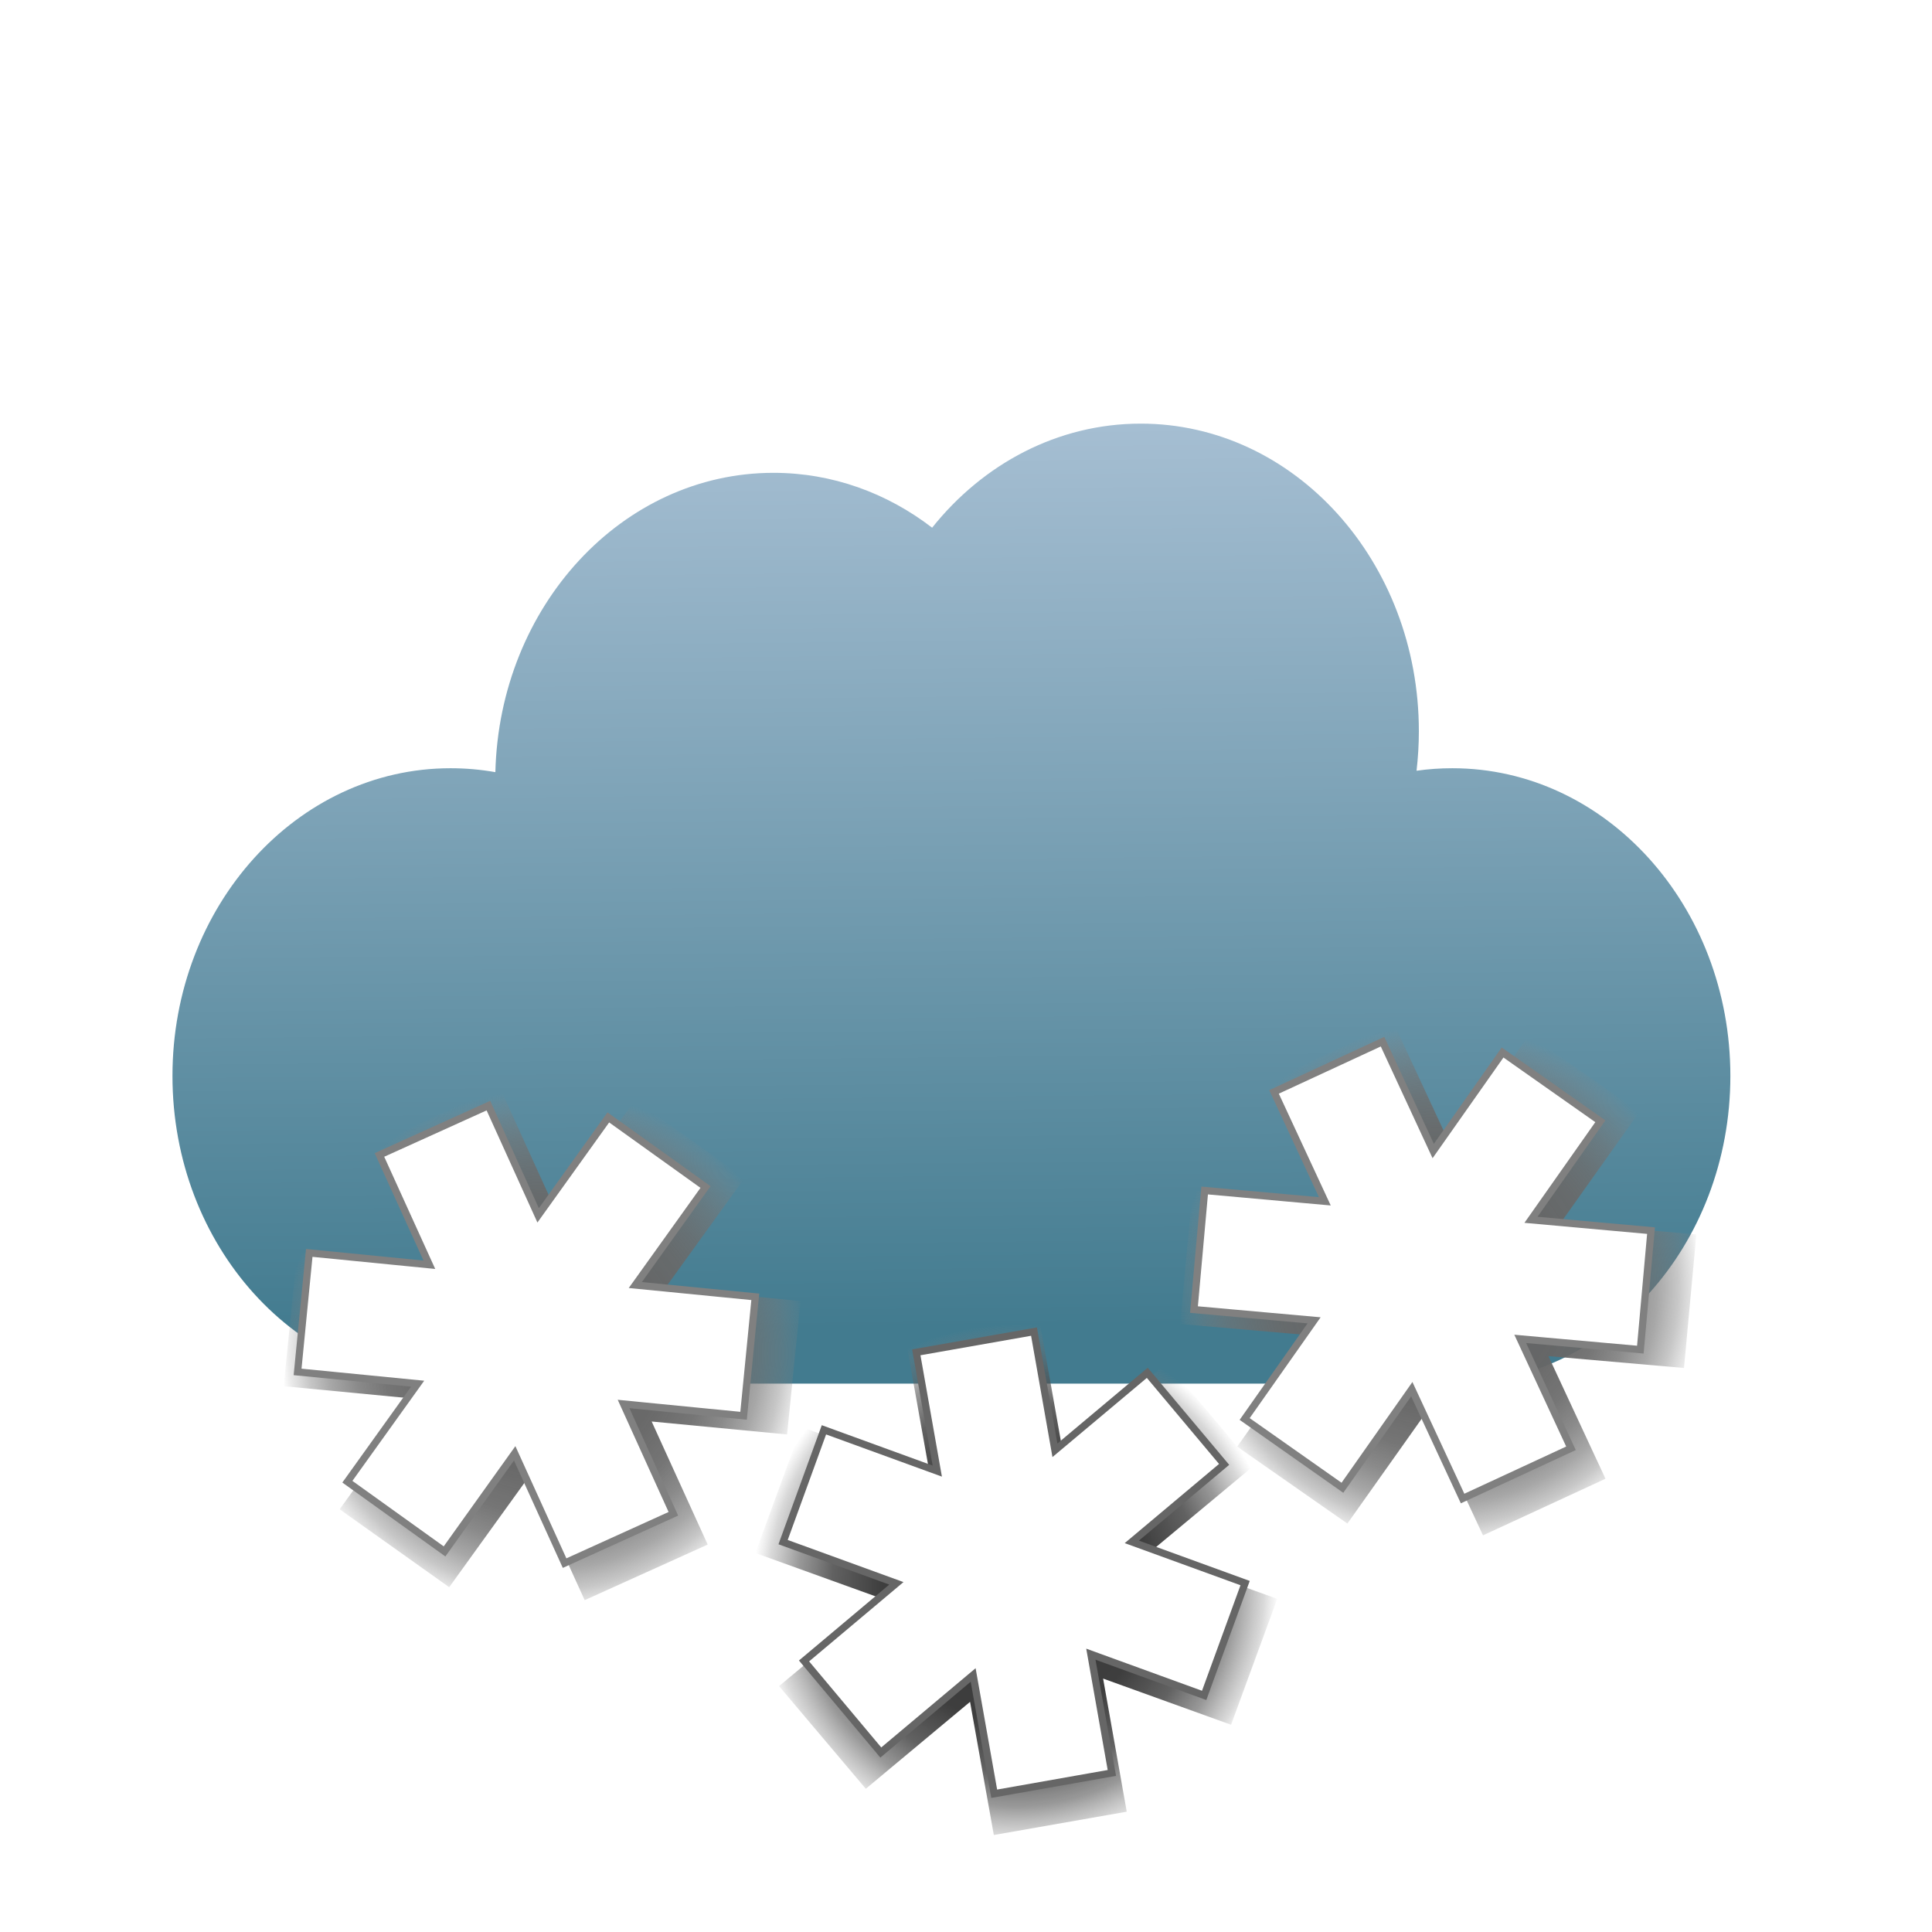 <?xml version="1.0" encoding="UTF-8"?><svg xmlns="http://www.w3.org/2000/svg" width="300" height="300" xmlns:xlink="http://www.w3.org/1999/xlink" viewBox="0 0 300 300"><defs><style>.h{fill:url(#g);}.i{fill:url(#f);}.j{fill:url(#e);}.k{fill:url(#c);}.l{fill:#85ff95;}.m{fill:#fff;}.n{stroke:gray;}.n,.o{fill:none;stroke-miterlimit:10;stroke-width:1.12px;}.o{stroke:#666;}.p{opacity:0;}</style><linearGradient id="c" x1="146.61" y1="53.35" x2="148.13" y2="206.2" gradientUnits="userSpaceOnUse"><stop offset="0" stop-color="#aec4d8"/><stop offset=".45" stop-color="#7fa4b8"/><stop offset="1" stop-color="#427b8f"/></linearGradient><radialGradient id="e" cx="157.81" cy="244.91" fx="157.81" fy="244.91" r="40.89" gradientTransform="translate(0 1.67)" gradientUnits="userSpaceOnUse"><stop offset="0" stop-color="#333"/><stop offset=".51" stop-color="#363636" stop-opacity=".96"/><stop offset=".7" stop-color="#414141" stop-opacity=".83"/><stop offset=".83" stop-color="#555" stop-opacity=".6"/><stop offset=".94" stop-color="#727272" stop-opacity=".27"/><stop offset="1" stop-color="#8a8a8a" stop-opacity="0"/></radialGradient><radialGradient id="f" cx="223.95" cy="198.25" fx="223.95" fy="198.25" r="40.89" gradientTransform="translate(-43.6 65.94) rotate(-14.87)" gradientUnits="userSpaceOnUse"><stop offset="0" stop-color="#666"/><stop offset=".45" stop-color="#666" stop-opacity=".98"/><stop offset=".61" stop-color="#696969" stop-opacity=".92"/><stop offset=".72" stop-color="#6d6d6d" stop-opacity=".8"/><stop offset=".82" stop-color="#737373" stop-opacity=".63"/><stop offset=".9" stop-color="#7a7a7a" stop-opacity=".42"/><stop offset=".97" stop-color="#848484" stop-opacity=".16"/><stop offset="1" stop-color="#8a8a8a" stop-opacity="0"/></radialGradient><radialGradient id="g" cx="84.75" cy="208.59" fx="84.75" fy="208.59" gradientTransform="translate(-49.33 29.18) rotate(-14.38)" xlink:href="#f"/></defs><g id="a"><g class="p"><rect class="l" width="300" height="300"/></g><g class="p"><rect class="l" y="0" width="300" height="300"/></g></g><g id="b"><path class="k" d="M76.92,119.9c.63-25.79,19.72-46.48,43.19-46.48,9.15,0,17.65,3.15,24.63,8.52,7.92-9.92,19.5-16.16,32.39-16.16,23.87,0,43.19,21.39,43.19,47.78,0,2.07-.13,4.12-.36,6.12,1.82-.26,3.66-.39,5.56-.39,23.83,0,43.17,21.39,43.17,47.78s-19.34,47.78-43.17,47.78H69.96c-23.86,0-43.18-21.39-43.18-47.78s19.33-47.78,43.18-47.78c2.39,0,4.7.21,6.96.61h0Z"/></g><g id="d"><polygon class="j" points="117.29 241.15 124.46 221.59 144.35 228.78 140.66 208.11 161.31 204.5 164.98 225.16 181.18 211.67 194.66 227.62 178.46 241.1 198.33 248.27 191.16 267.82 171.29 260.65 174.96 281.32 154.32 284.94 150.63 264.26 134.44 277.76 120.97 261.82 137.17 248.32 117.29 241.15"/><polygon class="m" points="121.6 239.46 127.94 222.02 145.54 228.43 142.28 209.99 160.56 206.77 163.81 225.2 178.15 213.17 190.08 227.39 175.75 239.42 193.34 245.82 186.98 263.26 169.39 256.86 172.65 275.3 154.38 278.53 151.11 260.09 136.77 272.13 124.85 257.91 139.19 245.86 121.6 239.46"/><polygon class="o" points="121.6 239.46 127.94 222.02 145.54 228.43 142.28 209.99 160.56 206.77 163.81 225.2 178.15 213.17 190.08 227.39 175.75 239.42 193.34 245.82 186.98 263.26 169.39 256.86 172.65 275.3 154.38 278.53 151.11 260.09 136.77 272.13 124.85 257.91 139.19 245.86 121.6 239.46"/><polygon class="i" points="183.25 205.59 185.16 184.85 206.23 186.69 197.36 167.66 216.4 158.87 225.25 177.9 237.44 160.71 254.56 172.66 242.36 189.85 263.41 191.68 261.49 212.42 240.44 210.58 249.3 229.62 230.28 238.41 221.41 219.38 209.22 236.58 192.11 224.63 204.31 207.42 183.25 205.59"/><polygon class="m" points="185.4 203.35 187.06 184.86 205.72 186.54 197.83 169.55 214.68 161.75 222.55 178.73 233.32 163.43 248.5 174.11 237.73 189.41 256.37 191.09 254.71 209.57 236.06 207.9 243.94 224.89 227.11 232.69 219.22 215.71 208.45 231.02 193.27 220.34 204.05 205.02 185.4 203.35"/><polygon class="n" points="185.4 203.35 187.06 184.86 205.72 186.54 197.83 169.55 214.68 161.75 222.55 178.73 233.32 163.43 248.5 174.11 237.73 189.41 256.37 191.09 254.71 209.57 236.06 207.9 243.94 224.89 227.11 232.69 219.22 215.71 208.45 231.02 193.27 220.34 204.05 205.02 185.4 203.35"/><polygon class="h" points="44.05 215.25 46.13 194.53 67.18 196.55 58.47 177.44 77.58 168.82 86.27 187.92 98.61 170.83 115.62 182.92 103.29 200.01 124.31 202.02 122.22 222.74 101.19 220.73 109.89 239.84 90.79 248.47 82.08 229.36 69.75 246.46 52.74 234.36 65.08 217.26 44.05 215.25"/><polygon class="m" points="46.21 213.03 48.02 194.55 66.67 196.39 58.92 179.34 75.84 171.68 83.56 188.72 94.46 173.51 109.55 184.32 98.65 199.54 117.28 201.37 115.46 219.84 96.83 218.01 104.56 235.06 87.67 242.72 79.92 225.67 69.03 240.9 53.94 230.08 64.85 214.86 46.21 213.03"/><polygon class="n" points="46.21 213.03 48.02 194.55 66.67 196.39 58.92 179.34 75.84 171.68 83.56 188.72 94.46 173.51 109.55 184.32 98.65 199.54 117.28 201.37 115.46 219.84 96.83 218.01 104.56 235.06 87.67 242.72 79.92 225.67 69.03 240.9 53.94 230.08 64.85 214.86 46.21 213.03"/></g></svg>